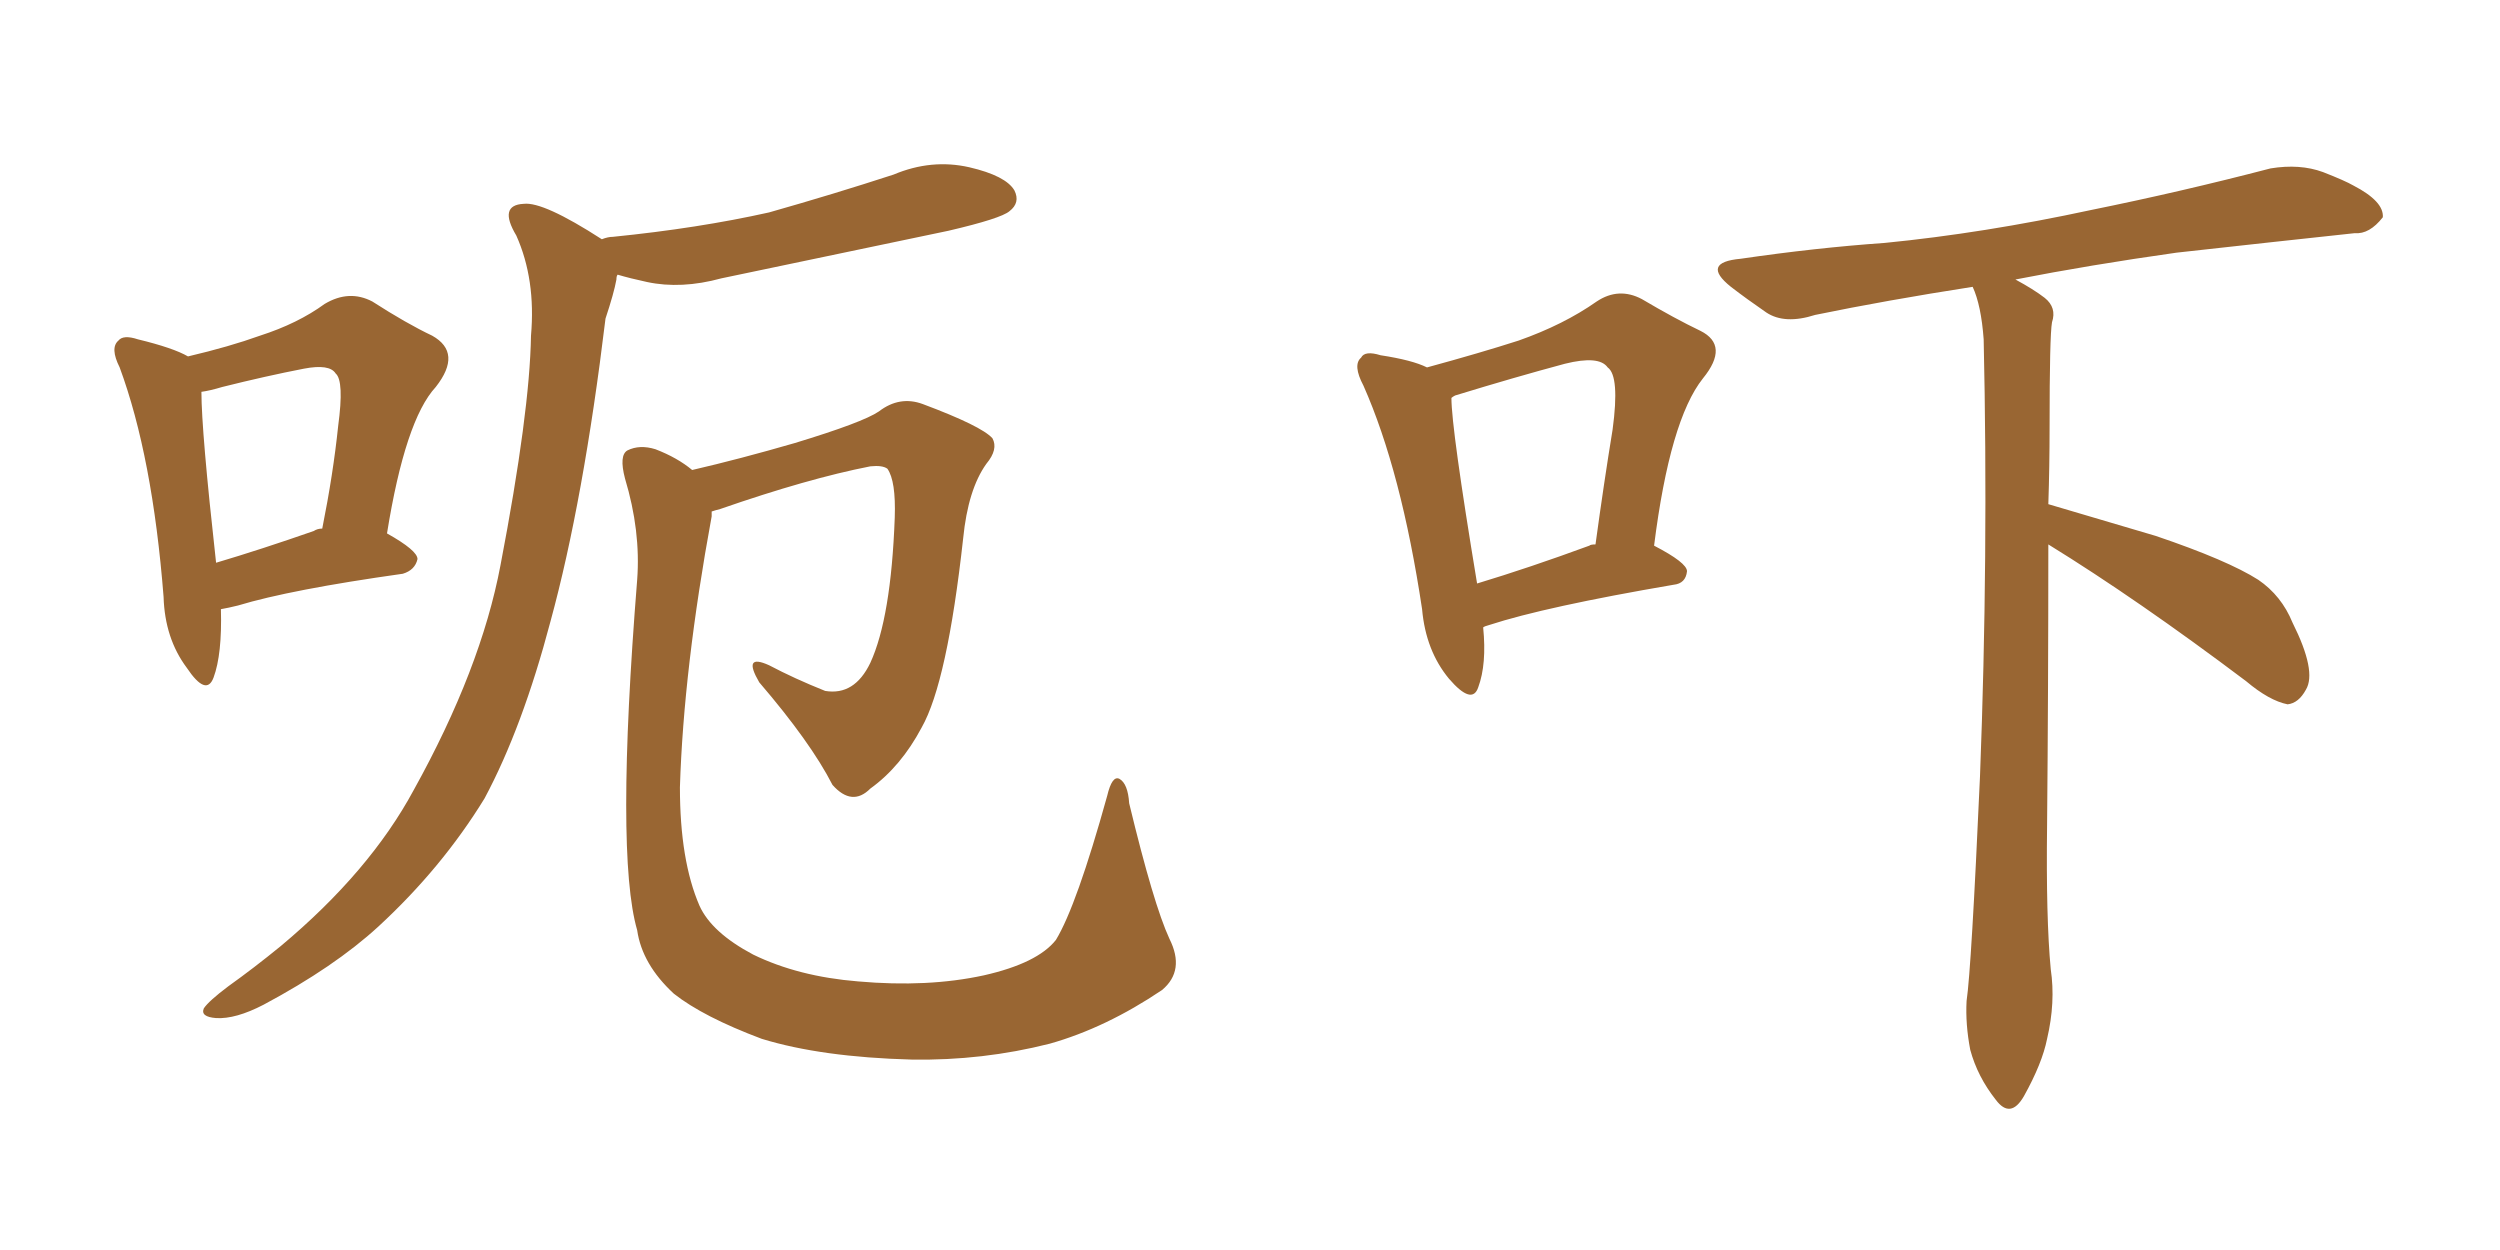 <svg xmlns="http://www.w3.org/2000/svg" xmlns:xlink="http://www.w3.org/1999/xlink" width="300" height="150"><path fill="#996633" padding="10" d="M26.51 73.10L26.51 73.10Q26.66 78.52 25.63 81.30L25.63 81.30Q24.76 83.64 22.41 80.13L22.41 80.13Q19.78 76.61 19.63 71.63L19.63 71.63Q18.31 54.79 14.36 44.09L14.36 44.09Q13.18 41.75 14.21 40.87L14.21 40.87Q14.79 40.14 16.55 40.72L16.55 40.72Q20.80 41.75 22.56 42.77L22.56 42.77Q27.54 41.60 31.20 40.28L31.20 40.28Q35.74 38.82 38.96 36.47L38.96 36.47Q41.89 34.72 44.68 36.18L44.68 36.18Q48.78 38.82 51.86 40.28L51.86 40.28Q55.52 42.33 52.29 46.44L52.29 46.44Q48.63 50.39 46.44 64.01L46.44 64.01Q50.10 66.06 50.10 67.09L50.10 67.09Q49.80 68.41 48.34 68.85L48.34 68.85Q34.86 70.75 28.56 72.66L28.56 72.66Q27.39 72.95 26.51 73.10ZM37.65 63.72L37.65 63.72Q38.09 63.43 38.67 63.43L38.67 63.43Q39.99 56.84 40.58 51.12L40.58 51.12Q41.31 45.70 40.28 44.82L40.28 44.82Q39.55 43.65 36.47 44.24L36.47 44.24Q31.93 45.12 26.66 46.44L26.66 46.44Q25.20 46.88 24.17 47.02L24.17 47.02Q24.17 51.71 25.93 67.53L25.93 67.53Q31.35 65.92 37.65 63.72ZM72.22 28.71L72.22 28.71Q72.95 28.42 73.54 28.42L73.54 28.42Q83.79 27.39 92.29 25.49L92.29 25.49Q100.05 23.29 107.23 20.95L107.23 20.95Q111.77 19.04 116.31 20.07L116.31 20.07Q120.70 21.09 121.73 22.85L121.73 22.85Q122.46 24.32 121.14 25.34L121.14 25.34Q120.12 26.22 113.82 27.69L113.82 27.69Q99.90 30.62 86.57 33.40L86.57 33.40Q81.74 34.72 77.64 33.84L77.64 33.84Q75.59 33.40 74.12 32.96L74.12 32.96Q73.97 33.11 73.97 33.54L73.97 33.54Q73.68 35.16 72.66 38.23L72.66 38.23Q70.02 60.06 66.06 74.56L66.06 74.56Q62.70 87.30 58.15 95.80L58.15 95.80Q53.03 104.15 45.41 111.18L45.41 111.18Q40.14 116.02 31.64 120.56L31.64 120.56Q28.27 122.31 25.93 122.17L25.93 122.17Q24.02 122.02 24.46 121.00L24.46 121.00Q25.05 120.12 27.39 118.36L27.39 118.36Q30.47 116.16 33.69 113.53L33.69 113.53Q44.38 104.59 49.66 94.78L49.66 94.78Q57.71 80.27 60.06 67.82L60.06 67.82Q63.57 49.51 63.72 40.28L63.72 40.28Q64.31 33.54 61.96 28.27L61.96 28.27Q59.77 24.61 62.84 24.46L62.84 24.46Q65.19 24.17 72.22 28.71ZM85.40 61.38L85.40 61.38L85.40 61.38Q85.40 61.52 85.40 61.96L85.40 61.96Q82.03 80.27 81.59 94.48L81.59 94.48Q81.59 103.27 83.94 108.69L83.94 108.69Q85.40 111.91 90.38 114.55L90.38 114.55Q95.80 117.19 102.98 117.77L102.98 117.77Q111.33 118.51 118.07 117.04L118.07 117.04Q124.51 115.58 126.71 112.79L126.71 112.79Q129.20 108.69 132.86 95.51L132.86 95.51Q133.45 93.02 134.33 93.46L134.33 93.46Q135.35 94.04 135.50 96.39L135.50 96.39Q138.43 108.54 140.33 112.65L140.33 112.65Q142.24 116.46 139.45 118.80L139.45 118.80Q132.71 123.34 125.98 125.24L125.98 125.24Q117.92 127.29 109.42 127.15L109.42 127.15Q98.58 126.86 91.41 124.66L91.41 124.66Q84.38 122.02 80.86 119.24L80.86 119.24Q77.05 115.72 76.46 111.62L76.46 111.62Q73.83 102.54 76.46 69.58L76.46 69.58Q76.90 63.72 75 57.42L75 57.42Q74.27 54.64 75.29 54.05L75.29 54.05Q76.76 53.32 78.66 53.91L78.66 53.91Q81.30 54.93 83.06 56.40L83.06 56.40Q88.77 55.08 95.36 53.17L95.36 53.17Q103.56 50.68 105.47 49.37L105.47 49.37Q107.96 47.46 110.74 48.49L110.74 48.49Q117.77 51.12 119.09 52.59L119.09 52.59Q119.82 53.91 118.36 55.66L118.36 55.66Q116.16 58.74 115.58 64.60L115.58 64.60Q113.67 81.88 110.60 87.30L110.60 87.30Q108.11 91.99 104.44 94.63L104.44 94.63Q102.25 96.83 99.90 94.19L99.90 94.19Q97.27 89.06 91.11 81.88L91.11 81.88Q89.06 78.37 92.29 79.83L92.29 79.83Q95.36 81.45 99.02 82.91L99.02 82.91Q102.54 83.50 104.44 79.54L104.44 79.54Q106.93 74.12 107.37 62.11L107.37 62.11Q107.52 57.71 106.49 56.25L106.49 56.25Q105.91 55.81 104.44 55.96L104.44 55.96Q96.97 57.42 86.43 61.08L86.43 61.08Q85.84 61.23 85.40 61.38ZM177.98 75.29L177.98 75.29Q178.42 79.69 177.39 82.47L177.39 82.47Q176.66 84.67 173.88 81.45L173.88 81.45Q171.09 78.08 170.65 73.10L170.65 73.10Q168.16 56.54 163.62 46.29L163.62 46.29Q162.30 43.80 163.33 42.92L163.33 42.92Q163.77 42.04 165.67 42.63L165.67 42.63Q169.48 43.21 171.24 44.09L171.24 44.09Q177.69 42.33 182.23 40.87L182.23 40.87Q187.65 38.96 191.60 36.18L191.60 36.18Q194.24 34.42 197.02 35.89L197.02 35.89Q200.98 38.23 204.05 39.70L204.05 39.70Q207.57 41.46 204.35 45.41L204.35 45.41Q200.39 50.39 198.49 65.48L198.49 65.48Q202.44 67.53 202.44 68.55L202.44 68.55Q202.29 70.02 200.83 70.17L200.83 70.17Q185.45 72.80 178.71 75L178.71 75Q178.13 75.15 177.98 75.29ZM190.72 65.48L190.72 65.48Q190.87 65.33 191.46 65.33L191.46 65.33Q192.48 57.86 193.51 51.56L193.51 51.56Q194.38 45.12 192.92 44.09L192.92 44.09Q191.89 42.63 187.79 43.65L187.79 43.65Q181.79 45.26 174.61 47.46L174.61 47.46Q174.32 47.61 174.17 47.75L174.17 47.75Q174.17 51.42 177.25 70.02L177.25 70.02Q183.54 68.12 190.72 65.48ZM245.80 65.33L245.80 65.33L245.80 65.33Q245.80 82.62 245.65 99.02L245.65 99.02Q245.51 110.16 246.09 116.31L246.09 116.31Q246.68 120.26 245.65 124.66L245.65 124.66Q245.07 127.59 242.87 131.54L242.87 131.54Q241.26 134.33 239.50 131.98L239.50 131.98Q237.30 129.20 236.43 125.98L236.43 125.98Q235.84 122.90 235.99 120.12L235.99 120.12Q236.57 116.16 237.60 93.16L237.60 93.16Q238.62 66.65 238.04 40.72L238.04 40.72Q237.74 36.62 236.72 34.42L236.72 34.42Q226.32 36.04 217.82 37.79L217.82 37.79Q214.16 38.96 211.96 37.50L211.96 37.50Q209.62 35.89 207.71 34.42L207.71 34.42Q204.05 31.49 208.89 31.05L208.89 31.05Q217.82 29.74 226.17 29.15L226.17 29.15Q238.04 27.98 250.93 25.20L250.93 25.20Q261.77 23.00 272.46 20.21L272.46 20.21Q275.98 19.63 278.76 20.65L278.76 20.65Q281.40 21.68 282.42 22.27L282.42 22.27Q286.08 24.17 285.94 26.07L285.94 26.07Q284.33 28.13 282.57 27.98L282.57 27.98Q273.05 29.00 261.18 30.32L261.18 30.32Q250.78 31.79 241.85 33.54L241.85 33.54Q244.04 34.72 245.36 35.74L245.36 35.74Q246.83 36.91 246.24 38.67L246.24 38.67Q245.95 40.28 245.95 51.27L245.95 51.27Q245.95 55.96 245.80 60.50L245.80 60.50Q250.78 61.96 258.69 64.31L258.69 64.31Q267.33 67.24 271.00 69.58L271.00 69.58Q273.78 71.48 275.10 74.71L275.10 74.71Q278.03 80.57 276.71 82.76L276.71 82.76Q275.83 84.38 274.51 84.52L274.51 84.52Q272.31 84.08 269.53 81.74L269.53 81.74Q256.49 71.92 245.80 65.33Z"/></svg>